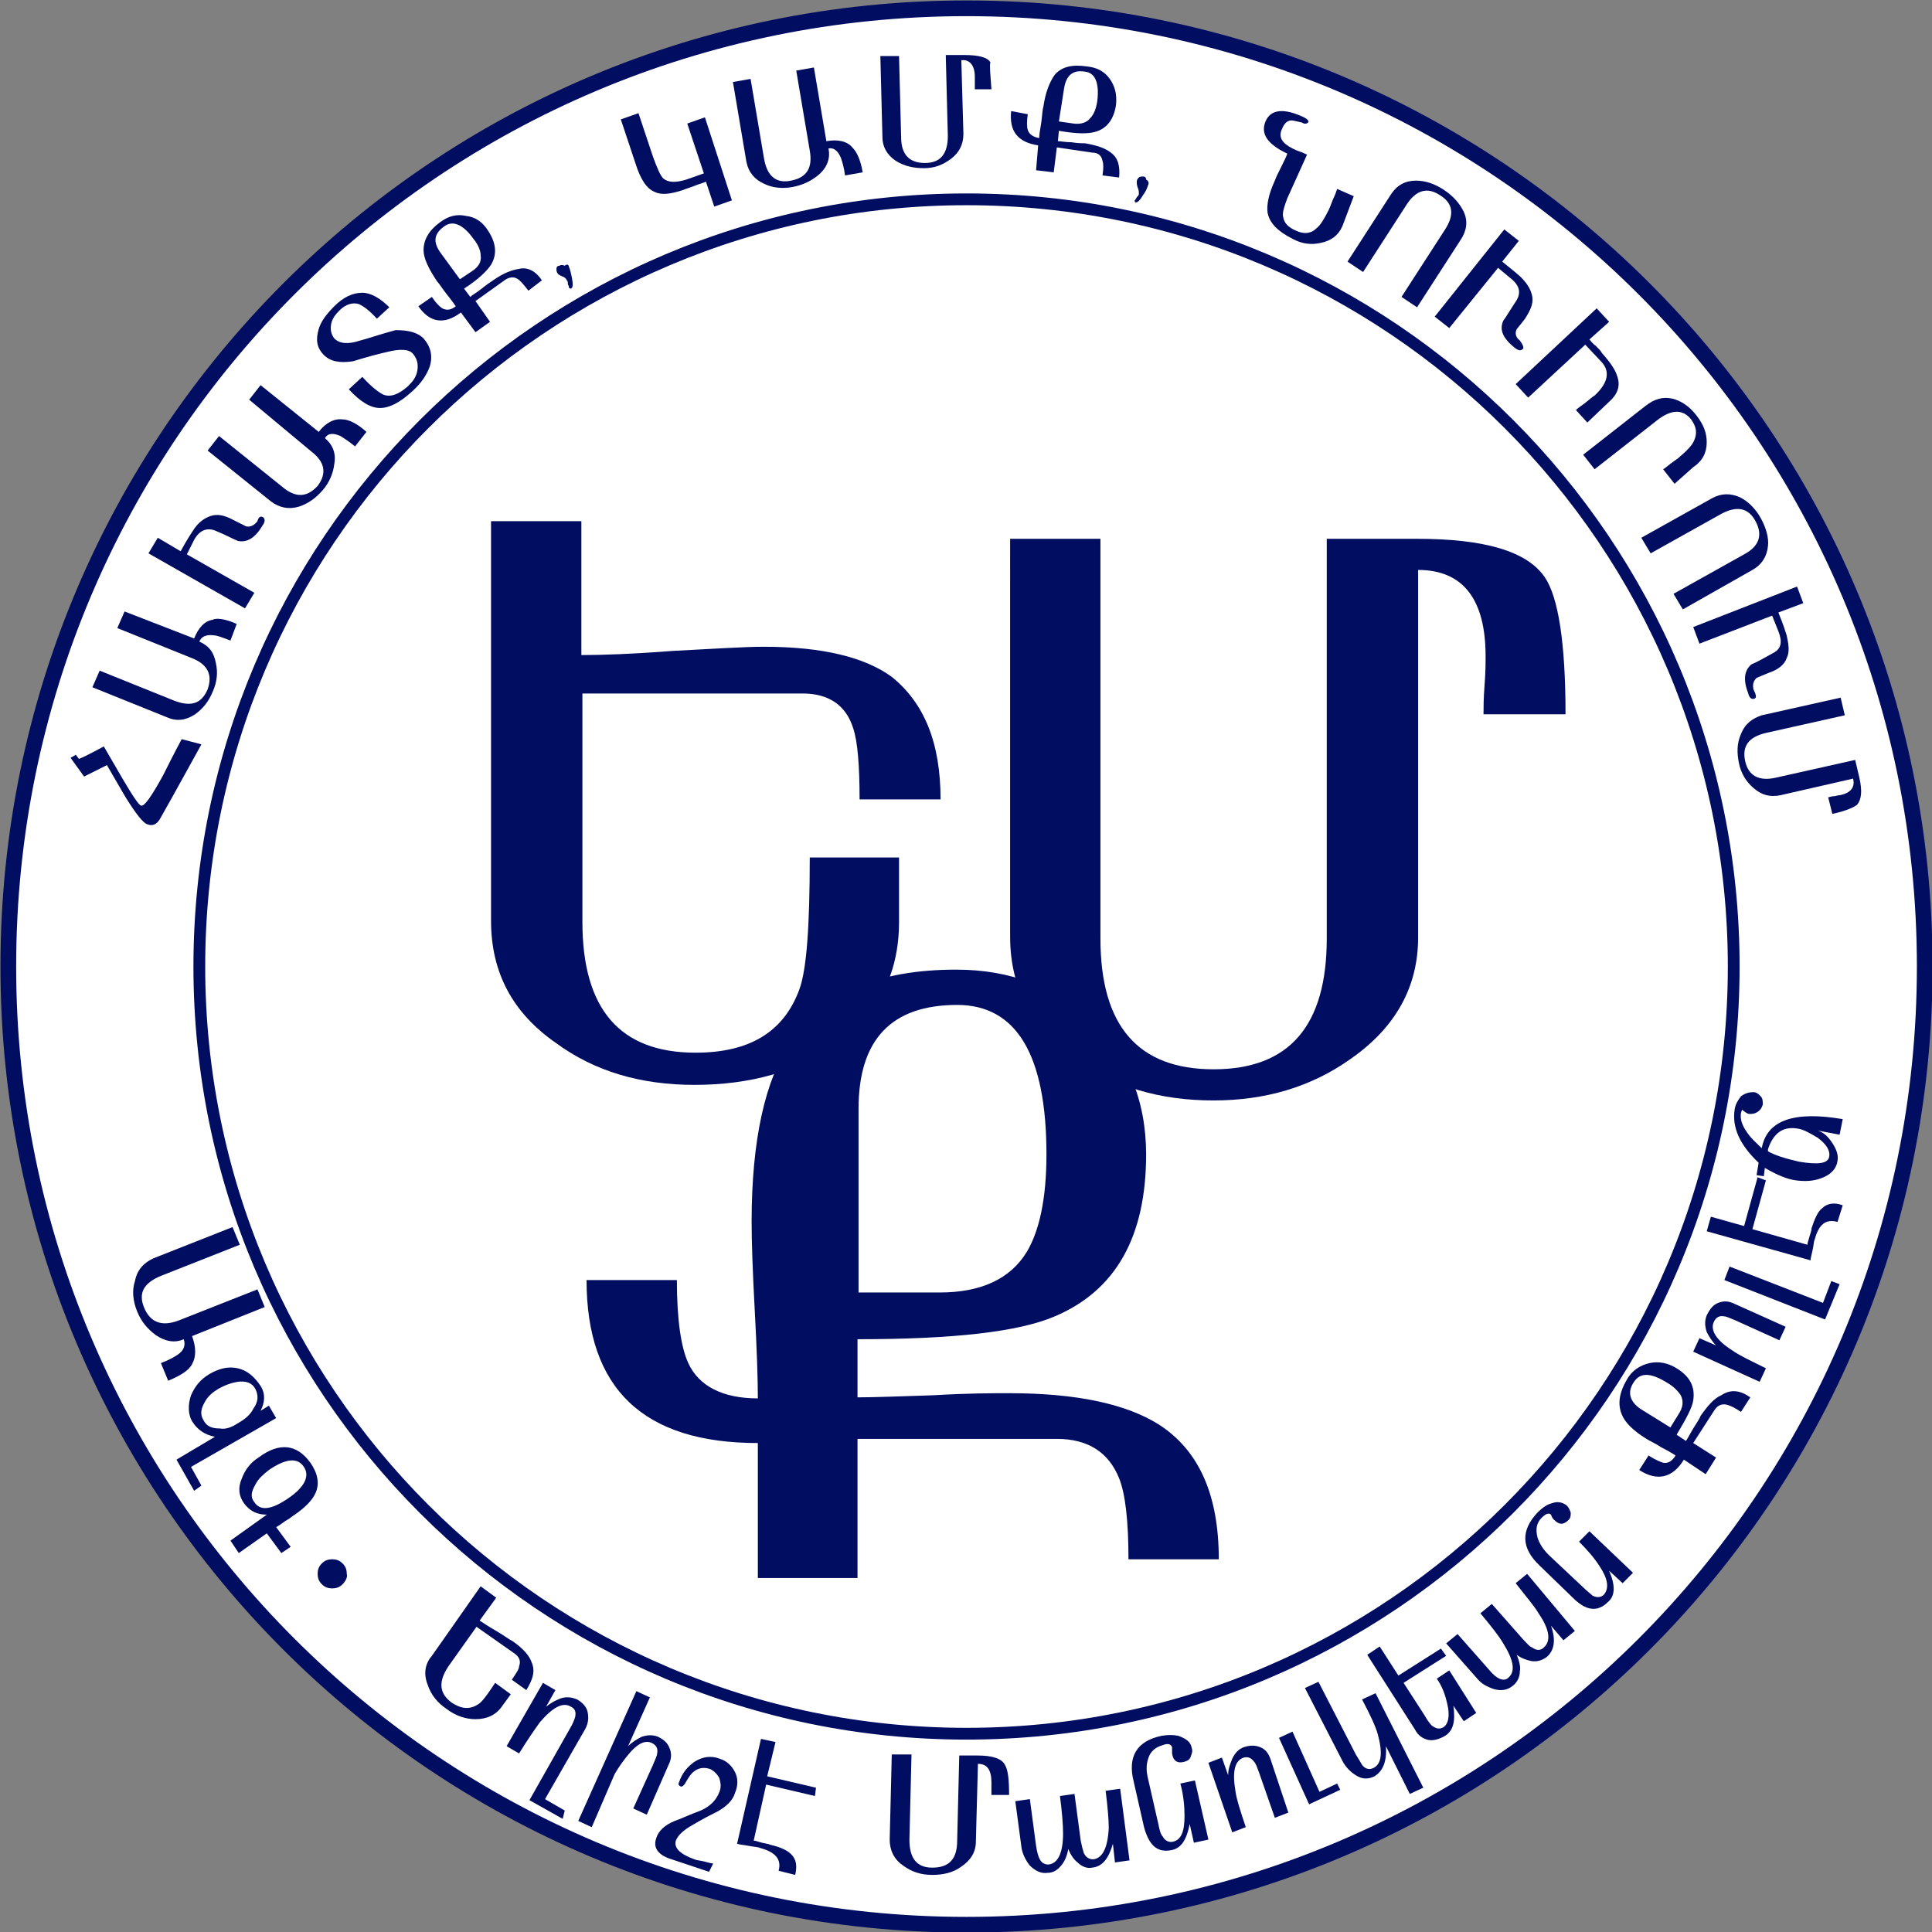 <?xml version="1.0" encoding="UTF-8"?> <!-- Generator: Adobe Illustrator 25.4.1, SVG Export Plug-In . SVG Version: 6.00 Build 0) --> <svg xmlns="http://www.w3.org/2000/svg" xmlns:xlink="http://www.w3.org/1999/xlink" version="1.2" id="Layer_1" x="0px" y="0px" viewBox="0 0 186.1 186.1" overflow="visible" xml:space="preserve"><rect x="0" y="0" width="186.1" height="186.1" fill="#808080" stroke="none"/> <g> <path fill-rule="evenodd" fill="#FFFFFF" stroke="#000D61" stroke-width="1.512" stroke-miterlimit="22.926" d="M93.1,0.8 c51,0,92.3,41.3,92.3,92.3s-41.3,92.3-92.3,92.3c-51,0-92.3-41.3-92.3-92.3S42.1,0.8,93.1,0.8L93.1,0.8z"></path> <path fill="none" stroke="#000D61" stroke-width="1.134" stroke-miterlimit="22.926" d="M93.1,19.2c40.8,0,73.9,33.1,73.9,73.9 s-33.1,73.9-73.9,73.9s-73.9-33.1-73.9-73.9S52.3,19.2,93.1,19.2L93.1,19.2z"></path> <path fill-rule="evenodd" fill="#000D61" d="M90.6,77h-7.8c0-3.3-0.2-5.6-0.6-6.8c-0.7-2.3-2.4-3.4-4.9-3.4H56.1v22 c0,8.4,3.6,12.6,10.9,12.6c5.2,0,8.5-2,10-6.1c0.7-1.9,1-6.1,1-12.7h8.6v6.2c0,5.1-2.1,9.1-6.2,11.9c-3.6,2.5-8.1,3.8-13.5,3.8 c-5.2,0-9.6-1.3-13.3-4c-4.2-2.9-6.3-6.8-6.3-11.8V50.2h8.7v12.9c2,0,4.9-0.1,8.8-0.4c3.9-0.2,6.8-0.4,8.8-0.4 c5.6,0,9.7,1,12.3,2.9C89,67.7,90.6,71.5,90.6,77L90.6,77z"></path> <path fill-rule="evenodd" fill="#000D61" d="M150.8,68.8h-7.9c0-0.6,0-1.5,0.1-2.8c0.1-1.2,0.1-2.2,0.1-2.8c0-5.5-2.2-8.3-6.5-8.3 v35.4c0,4.8-2.2,8.7-6.5,11.7c-3.8,2.7-8.2,4-13.2,4c-5.2,0-9.6-1.3-13.3-4c-4.2-2.9-6.3-6.8-6.3-11.8V51.9h8.7v38.5 c0,8.4,3.6,12.6,10.9,12.6c7.3,0,10.9-4.2,10.9-12.6V51.9h8.7c6.5,0,10.6,1.2,12.3,3.7C150.1,57.5,150.8,61.9,150.8,68.8 L150.8,68.8z"></path> <path fill-rule="evenodd" fill="#000D61" d="M117.4,150.2h-8.7c0-3.7-0.3-6.3-0.9-7.8c-1-2.5-3-3.8-6-3.8H82.6V152H73v-13 c-11,0-16.5-5.2-16.5-15.7h8.7c0,3.8,0.4,6.5,1.1,8c1,2.2,3.3,3.4,6.7,3.4c0-1.9-0.1-4.8-0.3-8.5c-0.2-3.7-0.3-6.6-0.3-8.5 c0-7.9,1.3-13.7,3.8-17.4c3-4.6,8.3-6.9,15.9-6.9c5.3,0,9.6,1.7,13.1,5c3.4,3.3,5.2,7.6,5.2,12.8c0,7.9-2.9,13.1-8.8,15.6 c-3.5,1.5-9.8,2.2-19,2.2v5.6c1.6,0,4.1-0.1,7.3-0.2c3.3-0.2,5.7-0.2,7.3-0.2c6.4,0,11.2,1,14.4,3 C115.5,139.7,117.4,144,117.4,150.2L117.4,150.2z M100.8,111.2c0-9.6-2.9-14.4-8.6-14.4c-6.3,0-9.5,3.3-9.5,10v17.7h7.8 c4,0,6.8-1.3,8.4-3.9C100.1,118.6,100.8,115.5,100.8,111.2L100.8,111.2z"></path> <path fill-rule="evenodd" fill="#000D61" d="M107.8,17.1l-1.6-0.2c0.1-0.7,0.1-1.1,0-1.4c-0.1-0.5-0.4-0.8-1-0.8l-3.4-0.5l-0.3,2.4 l-1.7-0.2L100,14c-2-0.3-2.8-1.4-2.6-3.3L99,11c-0.1,0.7-0.1,1.2,0,1.5c0.1,0.4,0.5,0.7,1.1,0.8c0-0.3,0.1-0.9,0.2-1.5 c0.1-0.7,0.1-1.2,0.2-1.5c0.2-1.4,0.6-2.4,1.1-3.1c0.7-0.8,1.7-1,3.1-0.8c1,0.1,1.7,0.5,2.2,1.2c0.5,0.7,0.7,1.5,0.6,2.5 c-0.2,1.4-0.9,2.3-2,2.6c-0.7,0.2-1.8,0.2-3.5-0.1l-0.1,1c0.3,0,0.7,0.1,1.3,0.1c0.6,0.1,1,0.1,1.3,0.1c1.2,0.2,2,0.5,2.5,0.9 C107.7,15.2,107.9,16,107.8,17.1L107.8,17.1z M105.7,9.7c0.2-1.7-0.2-2.7-1.2-2.8c-1.2-0.2-1.8,0.4-2,1.6l-0.5,3.2l1.4,0.2 c0.7,0.1,1.3-0.1,1.6-0.5C105.4,11,105.6,10.4,105.7,9.7L105.7,9.7z"></path> <path fill-rule="evenodd" fill="#000D61" d="M95.5,8.6l-1.6,0c0-0.1,0-0.3,0-0.6c0-0.2,0-0.4,0-0.6c0-1.1-0.5-1.7-1.3-1.6l0.2,7.1 c0,1-0.4,1.8-1.2,2.4c-0.8,0.6-1.6,0.9-2.6,0.9c-1,0-1.9-0.2-2.7-0.7c-0.9-0.6-1.3-1.4-1.3-2.3l-0.2-7.8l1.8,0l0.2,7.8 c0,1.7,0.8,2.5,2.3,2.5c1.5,0,2.2-0.9,2.2-2.6l-0.2-7.8l1.8,0c1.3,0,2.2,0.2,2.5,0.7C95.3,6.3,95.4,7.2,95.5,8.6L95.5,8.6z"></path> <path fill-rule="evenodd" fill="#000D61" d="M110.6,17.8c-0.1,0.3-0.2,0.6-0.5,1c-0.3,0.5-0.5,0.7-0.7,0.7c-0.1,0-0.1-0.1-0.1-0.2 c0,0,0.1-0.1,0.2-0.3c0.1-0.1,0.2-0.2,0.2-0.3c0-0.2,0-0.4-0.1-0.6c-0.1-0.3-0.1-0.4-0.1-0.6c0-0.2,0.1-0.3,0.2-0.4 c0.1-0.1,0.3-0.1,0.4-0.1c0.2,0,0.3,0.1,0.3,0.3C110.6,17.4,110.7,17.6,110.6,17.8L110.6,17.8z"></path> <path fill-rule="evenodd" fill="#000D61" d="M83.1,16.6l-1.7,0.3c-0.1-0.8-0.3-1.4-0.4-1.7c-0.3-0.7-0.7-1-1.2-0.9 c0.2,0.9-0.1,1.8-0.9,2.5c-0.7,0.6-1.5,1-2.5,1.2c-1,0.2-2,0.1-2.8-0.3c-0.9-0.4-1.5-1.1-1.7-2.1l-1.3-7.7l1.7-0.3l1.3,7.7 c0.3,1.7,1.2,2.4,2.6,2.1c1.5-0.3,2.1-1.2,1.8-2.9l-1.3-7.7l1.7-0.3l1.2,7.1c1.1-0.2,2,0,2.5,0.6C82.6,14.7,82.9,15.5,83.1,16.6 L83.1,16.6z"></path> <path fill-rule="evenodd" fill="#000D61" d="M129.3,21.8c-0.4,0.9-1.1,1.4-2.1,1.6c-0.9,0.2-1.8,0.1-2.7-0.4 c-1.4-0.7-2.2-1.5-2.4-2.5c-0.1-0.8,0.1-1.8,0.7-3.1c0.1-0.3,0.3-0.7,0.6-1.3c0.3-0.6,0.5-1,0.6-1.3c-1.9-0.9-2.6-1.9-2.1-3.1 c0.5-1.2,1.8-1.3,3.7-0.4c0.4,0.2,0.5,0.4,0.4,0.5c-0.1,0.1-0.3,0.2-0.6,0c-0.5-0.1-0.8-0.2-1-0.2c-0.4,0-0.7,0.3-0.9,0.8 c-0.4,0.8,0,1.4,1,1.9c0.2,0.1,0.4,0.2,0.7,0.3c0.3,0.1,0.5,0.2,0.7,0.3l-1.9,4.2c-0.3,0.8-0.5,1.4-0.4,1.8c0.1,0.6,0.5,1,1.2,1.3 c0.8,0.4,1.5,0.3,2-0.2c0.4-0.3,0.8-1,1.2-1.8c0.1-0.2,0.2-0.5,0.4-1c0.2-0.4,0.3-0.7,0.4-1l1.6,0.7L129.3,21.8L129.3,21.8z"></path> <path fill-rule="evenodd" fill="#000D61" d="M70.5,19.3l-1.7,0.6L68,17.5c-0.2,0.1-0.6,0.2-1.1,0.4c-0.5,0.2-0.9,0.3-1.1,0.4 c-1.2,0.4-2.1,0.5-2.7,0.2c-0.8-0.3-1.4-1.2-1.9-2.8l-1.4-4.2l1.7-0.6l1.4,4.2c0.4,1.1,0.7,1.8,1,2.1c0.5,0.4,1.2,0.4,2.2,0.1 l1.7-0.6l-1.6-4.8l1.7-0.6L70.5,19.3L70.5,19.3z"></path> <path fill-rule="evenodd" fill="#000D61" d="M136.5,29.6l-1.5-1l4.2-6.5c0.9-1.4,0.8-2.5-0.5-3.3c-1.2-0.8-2.3-0.5-3.2,0.9 l-4.2,6.5l-1.5-1l4.2-6.5c0.6-0.9,1.4-1.3,2.4-1.3c0.9,0,1.8,0.3,2.7,0.9c0.9,0.6,1.5,1.3,1.9,2.1c0.4,0.9,0.3,1.8-0.3,2.7 L136.5,29.6L136.5,29.6z"></path> <path fill-rule="evenodd" fill="#000D61" d="M54.8,25.7c0.1,0.2,0.2,0.6,0.3,1.1c0.1,0.6,0.1,0.9-0.1,1c-0.1,0-0.1,0-0.2-0.1 c0,0,0-0.2-0.1-0.3c0-0.2,0-0.3-0.1-0.4c-0.1-0.2-0.2-0.3-0.5-0.4c-0.2-0.1-0.4-0.2-0.4-0.3c-0.1-0.1-0.1-0.3-0.1-0.4 c0-0.2,0.1-0.3,0.3-0.3c0.1-0.1,0.3-0.1,0.5,0C54.6,25.4,54.8,25.5,54.8,25.7L54.8,25.7z"></path> <path fill-rule="evenodd" fill="#000D61" d="M146.7,33.6c-0.2,0.2-0.4,0.2-0.8-0.1c-1.1-0.9-1.5-1.7-1.1-2.6c0.3-0.4,0.7-1.1,1.3-2 c0.4-0.7,0.3-1.4-0.6-2.1l-1.2-1l-4.7,5.8l-1.4-1.1l6.7-8.4l1.4,1.1l-1.6,2c1,0.8,1.6,1.3,1.8,1.5c0.7,0.7,1,1.3,1.1,1.9 c0.1,0.7-0.2,1.3-0.7,2.1c-0.4,0.5-0.7,0.9-0.8,1c-0.2,0.4-0.1,0.8,0.3,1.1C146.7,33.2,146.8,33.5,146.7,33.6L146.7,33.6z"></path> <path fill-rule="evenodd" fill="#000D61" d="M52.2,27L50.9,28c-0.4-0.5-0.7-0.9-1-1.1c-0.4-0.3-0.9-0.2-1.3,0.1l-2.8,2l1.4,2 l-1.4,1l-1.4-1.9c-1.6,1.2-3,1-4.1-0.6l1.3-0.9c0.4,0.6,0.7,0.9,1,1.1c0.4,0.2,0.8,0.2,1.3-0.2c-0.2-0.3-0.5-0.7-0.9-1.2 c-0.4-0.5-0.7-1-0.9-1.2c-0.8-1.2-1.3-2.2-1.3-3c0-1,0.5-1.9,1.6-2.7c0.8-0.6,1.6-0.8,2.5-0.6c0.9,0.1,1.6,0.6,2.1,1.4 c0.8,1.2,0.9,2.3,0.3,3.3c-0.4,0.6-1.2,1.4-2.6,2.3l0.6,0.8c0.2-0.2,0.6-0.4,1.1-0.8c0.5-0.4,0.8-0.6,1.1-0.8c1-0.7,1.8-1,2.5-1.1 C50.8,25.7,51.6,26.1,52.2,27L52.2,27z M45.6,23c-1-1.4-2-1.8-2.8-1.2c-1,0.7-1.1,1.5-0.4,2.5l1.9,2.6l1.2-0.8 c0.6-0.4,0.9-0.9,0.8-1.5C46.3,24.2,46.1,23.6,45.6,23L45.6,23z"></path> <path fill-rule="evenodd" fill="#000D61" d="M152.9,40.7l-1.1-1.2c0.2-0.2,0.5-0.4,0.9-0.7c0.4-0.3,0.7-0.6,0.9-0.7 c1.3-1.2,1.5-2.3,0.7-3.2l-1.6-1.7l-5.5,5.1l-1.2-1.3l7.8-7.3l1.2,1.3l-1.9,1.7c0.1,0.1,0.3,0.4,0.6,0.6c0.3,0.3,0.5,0.5,0.6,0.7 c0.8,0.9,1.3,1.6,1.5,2.3c0.3,0.9,0,1.7-0.8,2.4L152.9,40.7L152.9,40.7z"></path> <path fill-rule="evenodd" fill="#000D61" d="M40.8,32.6c0.7,0.8,0.9,1.7,0.6,2.7c-0.3,0.8-0.8,1.6-1.7,2.4 c-1.2,1.1-2.2,1.6-3.1,1.6c-0.9,0-1.9-0.6-3-1.8l1.3-1.2c0.9,1,1.6,1.5,2,1.7c0.7,0.3,1.5,0,2.4-0.8c0.5-0.5,0.8-0.9,0.9-1.5 c0.1-0.6,0-1.1-0.4-1.6c-0.4-0.5-1.3-0.5-2.5-0.2c-0.9,0.2-2,0.5-3.3,0.9c-1.3,0.2-2.2,0-2.8-0.6c-0.7-0.7-0.8-1.5-0.5-2.5 c0.2-0.7,0.7-1.4,1.5-2.2c0.9-0.9,1.8-1.3,2.7-1.3c0.8,0,1.7,0.5,2.6,1.4l-1.2,1.1c-0.7-0.8-1.3-1.2-1.7-1.4 c-0.6-0.2-1.3,0-1.9,0.6c-0.4,0.4-0.7,0.8-0.8,1.3c-0.1,0.6,0,1,0.3,1.4c0.5,0.5,1.3,0.6,2.5,0.2c0.8-0.2,1.9-0.6,3.4-1 C39.3,31.8,40.2,32,40.8,32.6L40.8,32.6z"></path> <path fill-rule="evenodd" fill="#000D61" d="M161.3,46.6l-1.1-1.4c0.2-0.1,0.4-0.3,0.8-0.6c0.4-0.3,0.6-0.4,0.8-0.6 c0.7-0.6,1.2-1.1,1.4-1.6c0.3-0.7,0.2-1.3-0.3-2c-0.8-1-1.9-1-3.3,0.1l-6,4.7l-1.1-1.4l6-4.7c0.9-0.7,1.7-0.9,2.6-0.7 c0.8,0.2,1.6,0.7,2.3,1.6c0.7,0.9,1,1.7,1,2.6c0,1-0.4,1.8-1.3,2.4L161.3,46.6L161.3,46.6z"></path> <path fill-rule="evenodd" fill="#000D61" d="M35.3,41.6l-1.1,1.4c-0.6-0.5-1.1-0.8-1.4-1c-0.7-0.3-1.2-0.3-1.5,0.2 c0.7,0.6,1.1,1.4,0.9,2.5c-0.1,0.9-0.5,1.8-1.1,2.5c-0.7,0.8-1.4,1.3-2.3,1.6c-1,0.3-1.9,0.1-2.7-0.5l-6.1-4.9l1.1-1.4l6.1,4.9 c1.3,1.1,2.4,1,3.4-0.1c0.9-1.2,0.7-2.3-0.6-3.3L24,38.5l1.1-1.4l5.6,4.5c0.7-0.9,1.5-1.3,2.3-1.2C33.6,40.4,34.4,40.8,35.3,41.6 L35.3,41.6z"></path> <path fill-rule="evenodd" fill="#000D61" d="M162.1,58.7l-0.9-1.5l6.8-3.8c1.5-0.8,1.8-1.9,1.1-3.2c-0.7-1.3-1.8-1.5-3.3-0.7 l-6.8,3.8l-0.9-1.5l6.8-3.8c0.9-0.5,1.8-0.5,2.7-0.1c0.8,0.4,1.5,1.1,2,2c0.5,0.9,0.8,1.9,0.7,2.7c-0.1,1-0.6,1.8-1.5,2.3 L162.1,58.7L162.1,58.7z"></path> <path fill-rule="evenodd" fill="#000D61" d="M25.3,49.8c0.2,0.1,0.3,0.4,0,0.8c-0.7,1.2-1.5,1.7-2.4,1.5c-0.5-0.2-1.2-0.6-2.2-1 c-0.8-0.3-1.5,0-2,0.9L18,53.4l6.5,3.7l-0.9,1.5l-9.3-5.3l0.9-1.5l2.2,1.3c0.6-1.1,1-1.7,1.2-2c0.5-0.8,1.1-1.2,1.7-1.4 c0.6-0.2,1.3-0.1,2.2,0.4c0.6,0.3,1,0.5,1.2,0.6c0.4,0.1,0.8-0.1,1.1-0.5C24.9,49.8,25.1,49.7,25.3,49.8L25.3,49.8z"></path> <path fill-rule="evenodd" fill="#000D61" d="M169,67.3c-0.3,0.1-0.5-0.1-0.6-0.5c-0.5-1.3-0.4-2.2,0.3-2.8c0.5-0.2,1.2-0.6,2.1-1.1 c0.8-0.4,0.9-1.1,0.5-2.1l-0.6-1.5l-7,2.7l-0.6-1.6l10-3.9l0.6,1.6l-2.4,0.9c0.5,1.2,0.7,1.9,0.8,2.2c0.2,0.9,0.3,1.6,0,2.2 c-0.2,0.6-0.8,1.1-1.7,1.4c-0.7,0.3-1,0.4-1.2,0.5c-0.3,0.3-0.4,0.6-0.3,1.1C169.2,67,169.2,67.2,169,67.3L169,67.3z"></path> <path fill-rule="evenodd" fill="#000D61" d="M176.5,78.4l-0.4-1.6c0.1,0,0.3-0.1,0.5-0.1c0.2,0,0.4-0.1,0.6-0.1 c1.1-0.2,1.5-0.8,1.3-1.6l-7,1.6c-1,0.2-1.8,0-2.6-0.7c-0.7-0.6-1.2-1.4-1.4-2.4c-0.2-1-0.2-1.9,0.2-2.8c0.4-1,1.1-1.5,2-1.8 l7.6-1.7l0.4,1.7l-7.6,1.7c-1.7,0.4-2.3,1.3-2,2.7c0.3,1.4,1.3,2,3,1.6l7.6-1.7l0.4,1.7c0.3,1.3,0.2,2.1-0.2,2.6 C178.7,77.7,177.9,78.1,176.5,78.4L176.5,78.4z"></path> <path fill-rule="evenodd" fill="#000D61" d="M22.8,60.1l-0.6,1.6c-0.8-0.3-1.3-0.5-1.6-0.5c-0.7-0.1-1.2,0.1-1.4,0.6 c0.9,0.4,1.4,1,1.6,2.1c0.2,0.9,0.1,1.8-0.3,2.7c-0.4,1-1,1.7-1.7,2.2c-0.9,0.6-1.8,0.7-2.7,0.3l-7.2-2.9l0.7-1.6l7.2,2.9 c1.6,0.6,2.6,0.3,3.2-1.1c0.5-1.4,0-2.4-1.5-3l-7.2-2.9l0.7-1.6l6.7,2.6c0.4-1,1-1.7,1.8-1.8C20.8,59.5,21.7,59.6,22.8,60.1 L22.8,60.1z"></path> <path fill-rule="evenodd" fill="#000D61" d="M19.4,71.7c-1,1.8-2.3,4.2-4,7.2c-0.3,0.5-0.7,0.7-1.2,0.5c-0.4-0.1-1.1-1-2.1-2.6 c-0.4-0.7-1-1.7-1.8-3.1l-2.2,1.1l-1.3-1.8l0.5-0.3l0.3,0.4c0.3-0.1,1.1-0.5,2.4-1.2l1.8,3.1c1,1.7,1.6,2.6,1.8,2.6 c0.3,0.1,1-0.9,2.1-2.9c0.4-0.8,1-2,1.8-3.5L19.4,71.7L19.4,71.7z"></path> <path fill-rule="evenodd" fill="#000D61" d="M16.2,133l-0.7-1.7c0.8-0.3,1.3-0.6,1.6-0.8c0.6-0.4,0.8-0.9,0.6-1.5 c-0.9,0.4-1.8,0.2-2.7-0.4c-0.8-0.6-1.4-1.3-1.8-2.3c-0.4-1-0.5-2-0.2-2.9c0.2-1.1,0.9-1.8,1.8-2.2l7.6-3l0.7,1.7l-7.6,3 c-1.7,0.7-2.2,1.7-1.6,3.1c0.6,1.4,1.7,1.8,3.3,1.2l7.6-3l0.7,1.7l-7,2.8c0.4,1.1,0.4,2,0,2.7C18.2,132,17.4,132.5,16.2,133 L16.2,133z M18.7,143.6l-1.7-3l3.7-2.2c-1-0.2-1.7-0.7-2.2-1.5c-0.4-0.7-0.4-1.6-0.1-2.5c0.4-0.9,0.9-1.5,1.7-2 c1-0.6,1.9-0.8,2.8-0.6c0.9,0.2,1.6,0.8,2.2,1.7c0.5,0.8,0.4,1.6,0,2.4l0.8-0.5l0.7,1.2l-8.2,4.7l1,1.8L18.7,143.6L18.7,143.6z M22.9,137.1c0.7-0.4,1.2-0.8,1.5-1.4c0.5-0.7,0.5-1.3,0.2-1.9c-0.3-0.6-0.9-0.8-1.7-0.7c-0.6,0.1-1.2,0.3-1.9,0.7 c-0.5,0.3-1,0.7-1.3,1.3c-0.4,0.7-0.4,1.2-0.1,1.7c0.3,0.6,0.8,0.8,1.6,0.8C21.7,137.7,22.3,137.5,22.9,137.1L22.9,137.1z M27.1,149.6l-1.4-1.9l-2.7,1.9l-0.8-1.2l3.5-2.5c-0.9,0-1.6-0.3-2.2-1.1c-0.5-0.7-0.6-1.5-0.2-2.4c0.3-0.8,0.8-1.5,1.6-2 c2-1.5,3.7-1.3,5,0.5c0.7,1,0.9,2,0.5,2.9c-0.3,0.7-1,1.4-2,2.1c-0.2,0.1-0.5,0.4-0.9,0.6c-0.4,0.3-0.7,0.5-0.9,0.6l1.4,1.9 L27.1,149.6L27.1,149.6z M27.8,144.3c1.6-1.1,2.1-2.2,1.4-3.1c-0.6-0.8-1.7-0.7-3.3,0.4c-0.5,0.4-1,0.8-1.3,1.4 c-0.4,0.7-0.5,1.2-0.1,1.7C25.1,145.6,26.2,145.4,27.8,144.3L27.8,144.3z M33,152.6c-0.3,0.3-0.6,0.4-1,0.4c-0.4,0-0.7-0.1-1-0.4 c-0.3-0.3-0.4-0.6-0.4-1c0-0.4,0.1-0.7,0.4-1c0.3-0.3,0.6-0.4,1-0.4c0.4,0,0.7,0.1,1,0.4c0.3,0.3,0.4,0.6,0.4,1 C33.5,151.9,33.3,152.3,33,152.6L33,152.6z M50.7,162.8l-1.4-1c0.4-0.6,0.7-1,0.7-1.3c0.2-0.5,0-0.9-0.4-1.2l-3.7-2.6l-2.7,3.8 c-1,1.5-0.9,2.6,0.3,3.5c0.9,0.6,1.7,0.7,2.5,0.2c0.4-0.2,0.9-0.9,1.7-2.1l1.5,1.1l-0.8,1.1c-0.6,0.9-1.5,1.3-2.6,1.3 c-0.9,0-1.9-0.3-2.8-1c-0.9-0.6-1.5-1.4-1.8-2.3c-0.4-1-0.3-2,0.4-2.8l4.7-6.7l1.5,1.1l-1.6,2.2c0.3,0.2,0.9,0.6,1.6,1 c0.7,0.4,1.2,0.8,1.6,1c1,0.7,1.6,1.4,1.8,2C51.6,161,51.3,161.8,50.7,162.8L50.7,162.8z M54.2,175.2l-3.2-1.8l3.9-6.9 c0.3-0.5,0.4-0.8,0.5-1.1c0.1-0.5,0-0.8-0.4-1c-0.8-0.5-1.8,0.1-3,1.5c-0.5,0.7-1.2,1.7-2,3l-1.2-0.7l3.5-6.1l1.2,0.7l-0.9,1.6 c0.5-0.4,0.9-0.6,1.4-0.8c0.6-0.2,1.1-0.1,1.6,0.1c0.5,0.3,0.9,0.7,1,1.2c0.1,0.5,0.1,1-0.2,1.6l-3.9,6.8l1.9,1.1L54.2,175.2 L54.2,175.2z M62.3,174.8l-1.3-0.6l1.9-4.2c0.2-0.5,0.4-0.9,0.4-1.1c0.1-0.5-0.1-0.8-0.5-1c-0.6-0.3-1.3,0-2.1,0.9 c-0.6,0.7-1.1,1.4-1.5,2.1L57,176l-1.3-0.6l5.6-12.5l1.3,0.6l-2.1,4.7c0.4-0.4,0.9-0.7,1.3-0.9c0.6-0.2,1.1-0.2,1.6,0 c0.6,0.3,0.9,0.6,1.1,1.1c0.2,0.5,0.2,1-0.1,1.6L62.3,174.8L62.3,174.8z M68.3,180.3l-3.6-1.2c-1.3-0.4-1.8-1.1-1.5-2 c0.2-0.7,0.8-1.3,1.8-1.7c0.6-0.2,1.4-0.6,2.5-1c0.9-0.4,1.5-1,1.8-1.8c0.2-0.5,0.1-0.9,0-1.3c-0.2-0.4-0.5-0.7-0.9-0.9 c-0.6-0.2-1.1-0.1-1.5,0.2c-0.3,0.2-0.5,0.5-0.8,1c-0.2,0.4-0.4,0.5-0.5,0.5c-0.2-0.1-0.3-0.2-0.2-0.4c0.3-0.9,0.8-1.5,1.5-2 c0.8-0.5,1.6-0.6,2.4-0.3c0.7,0.2,1.2,0.7,1.5,1.3c0.3,0.6,0.3,1.3,0,2c-0.2,0.7-0.8,1.3-1.7,1.8c-0.6,0.3-1.4,0.7-2.4,1.3 c-0.9,0.5-1.4,1-1.6,1.5c-0.2,0.7,0.4,1.3,1.8,1.8c0.2,0.1,0.5,0.1,0.9,0.2c0.4,0.1,0.7,0.2,0.9,0.2L68.3,180.3L68.3,180.3z M78.5,173l-4.7-1.1l-1.2,5.4c0.2,0,0.4,0.1,0.8,0.2c0.4,0.1,0.6,0.1,0.8,0.2c0.9,0.2,1.6,0.5,2,0.9c0.5,0.5,0.6,1.1,0.4,2 l-1.6-0.4c0.3-1.1-0.3-1.8-1.8-2.2c-0.2-0.1-0.6-0.1-1.1-0.2c-0.5-0.1-0.8-0.1-1.1-0.2l2.3-10.1l1.4,0.3l-0.8,3.3l4.7,1.1L78.5,173 L78.5,173z M97.2,172.9l-1.7,0c0-0.1,0-0.3,0-0.6c0-0.3,0-0.5,0-0.6c0-1.2-0.4-1.8-1.3-1.8l-0.2,7.5c0,1-0.5,1.8-1.4,2.4 c-0.8,0.6-1.8,0.8-2.8,0.8c-1.1,0-2-0.3-2.8-0.9c-0.9-0.6-1.3-1.5-1.3-2.5l0.2-8.2l1.9,0l-0.2,8.2c0,1.8,0.7,2.7,2.2,2.7 c1.6,0,2.4-0.8,2.4-2.6l0.2-8.2l1.8,0c1.4,0,2.3,0.3,2.6,0.9C97.1,170.5,97.2,171.4,97.2,172.9L97.2,172.9z M108.8,179.2l-1.4,0.2 l-0.2-1.8c-0.4,1.4-1,2.2-2,2.3c-0.5,0.1-1-0.1-1.4-0.5c-0.4-0.3-0.7-0.8-0.9-1.3c-0.1,0.6-0.3,1.1-0.6,1.5 c-0.4,0.5-0.8,0.8-1.4,0.8c-0.6,0.1-1.2-0.2-1.7-0.7c-0.4-0.5-0.7-1.1-0.8-1.7l-0.6-4.5l1.4-0.2l0.6,4.5c0.2,1.3,0.5,1.8,1.2,1.8 c0.9-0.1,1.4-1.1,1.4-3c0-0.8-0.1-2.1-0.3-3.6l1.4-0.2l0.6,4.5c0.1,0.5,0.2,0.9,0.3,1.2c0.2,0.4,0.5,0.6,0.9,0.6 c0.9-0.1,1.4-1.1,1.5-3c0-0.8-0.1-2-0.3-3.6l1.4-0.2L108.8,179.2L108.8,179.2z M114.8,168.4c0.1,0.3,0,0.5-0.1,0.8 c-0.1,0.3-0.3,0.4-0.6,0.5c-0.7,0.2-1.1-0.1-1.2-0.8c0-0.1,0-0.3,0-0.6c-0.1-0.3-0.4-0.4-0.9-0.2c-0.7,0.2-1.2,0.6-1.4,1.3 c-0.2,0.6-0.2,1.2,0,2l1,4.4c0.1,0.5,0.2,0.9,0.4,1.1c0.2,0.4,0.6,0.6,1,0.5c0.8-0.2,1.1-1,1.1-2.5c0-0.9-0.1-2-0.4-3.1l1.4-0.3 l1.3,5.7l-1.4,0.3l-0.4-1.8c-0.3,1.5-0.8,2.3-1.7,2.5c-1.4,0.3-2.2-0.4-2.7-2.2l-1-4.4c-0.6-2.4,0.3-3.9,2.7-4.4 c0.6-0.1,1.1-0.1,1.6,0C114.3,167.5,114.7,167.8,114.8,168.4L114.8,168.4z M124.1,174.6l-1.3,0.5l-1.5-4.3 c-0.2-0.5-0.3-0.9-0.5-1.1c-0.3-0.4-0.6-0.5-1-0.4c-0.9,0.3-1.1,1.4-0.8,3.2c0.1,0.8,0.5,2,1,3.5l-1.3,0.5l-2.3-6.7l1.3-0.5 l0.6,1.7c0-0.6,0.2-1.1,0.4-1.6c0.3-0.6,0.6-0.9,1.1-1.1c0.6-0.2,1.1-0.2,1.6,0c0.5,0.2,0.8,0.6,1,1.2L124.1,174.6L124.1,174.6z M129.1,172.4l-3,1.4l-2.9-6.4l1.3-0.6l2.6,5.8l1.7-0.8L129.1,172.4L129.1,172.4z M137.1,172.2l-1.3,0.6l-2.3-4.6 c0.1,1.5-0.3,2.4-1.1,2.9c-0.6,0.3-1.2,0.3-1.8-0.1c-0.5-0.3-1-0.8-1.3-1.4l-3.6-7l1.3-0.6l3.6,7c0.3,0.5,0.5,0.8,0.6,1 c0.3,0.4,0.7,0.5,1.1,0.3c0.8-0.4,0.9-1.5,0.4-3.3c-0.2-0.7-0.7-1.8-1.5-3.3l1.3-0.6L137.1,172.2L137.1,172.2z M139.3,159.5 l-4.1,2.6l2,3.1c0.3,0.5,0.5,0.8,0.7,1c0.4,0.3,0.7,0.4,1.1,0.2c0.5-0.3,0.7-1.1,0.4-2.3c-0.2-0.9-0.5-1.7-1-2.4l1.2-0.8l2.6,4.1 l-1.2,0.8l-1-1.5c0.2,1.5,0,2.4-0.8,2.9c-0.5,0.3-1.1,0.5-1.6,0.4c-0.5-0.1-1-0.4-1.3-1l-4.6-7.2l1.2-0.8l1.8,2.8l4.1-2.6 L139.3,159.5L139.3,159.5z M151.7,157.1l-1.1,0.9l-1.2-1.4c0.5,1.4,0.3,2.4-0.4,3c-0.4,0.3-0.9,0.5-1.5,0.4c-0.5-0.1-1-0.3-1.4-0.6 c0.2,0.5,0.4,1.1,0.3,1.6c0,0.6-0.3,1.1-0.7,1.4c-0.5,0.4-1.1,0.5-1.8,0.3c-0.6-0.2-1.2-0.5-1.6-1l-3-3.4l1.1-0.9l3,3.4 c0.8,1,1.5,1.2,1.9,0.8c0.7-0.6,0.5-1.7-0.5-3.3c-0.4-0.7-1.2-1.7-2.2-2.9l1.1-0.9l3,3.4c0.4,0.4,0.6,0.7,0.9,0.8 c0.4,0.3,0.8,0.3,1.1,0c0.7-0.6,0.6-1.7-0.5-3.3c-0.4-0.7-1.2-1.6-2.2-2.9l1.1-0.9L151.7,157.1L151.7,157.1z M150.9,145 c0.2,0.2,0.3,0.4,0.4,0.7c0,0.3,0,0.5-0.2,0.7c-0.5,0.5-0.9,0.5-1.4,0c-0.1-0.1-0.2-0.2-0.3-0.5c-0.2-0.2-0.5-0.1-0.9,0.3 c-0.5,0.5-0.6,1.1-0.4,1.9c0.2,0.6,0.5,1.1,1.1,1.7l3.3,3.1c0.4,0.4,0.7,0.6,0.9,0.8c0.4,0.2,0.8,0.2,1.1-0.1 c0.5-0.6,0.4-1.5-0.4-2.7c-0.5-0.8-1.2-1.6-2-2.4l1-1l4.2,4l-1,1l-1.3-1.2c0.6,1.4,0.6,2.4-0.1,3c-1,1-2.1,0.9-3.4-0.4l-3.2-3.1 c-1.8-1.7-1.8-3.4-0.2-5.1c0.4-0.4,0.9-0.8,1.4-0.9C150,144.6,150.5,144.7,150.9,145L150.9,145z M168.6,134.6l-0.9,1.4 c-0.6-0.4-1-0.6-1.4-0.7c-0.5-0.1-0.9,0.1-1.2,0.6l-2,3.1l2.2,1.4l-1,1.6l-2.1-1.4c-1.1,1.8-2.6,2.1-4.3,1l0.9-1.4 c0.6,0.4,1.1,0.6,1.4,0.7c0.5,0.1,0.9-0.2,1.2-0.7c-0.3-0.2-0.8-0.5-1.4-0.8c-0.6-0.4-1.1-0.6-1.4-0.8c-1.3-0.8-2.1-1.6-2.4-2.4 c-0.4-1-0.2-2.1,0.5-3.3c0.5-0.9,1.3-1.4,2.2-1.6c0.9-0.2,1.8,0,2.6,0.5c1.3,0.8,1.8,1.8,1.6,3.1c-0.1,0.7-0.7,1.8-1.6,3.3l0.9,0.6 c0.2-0.3,0.4-0.7,0.7-1.2c0.3-0.5,0.6-0.9,0.7-1.2c0.7-1,1.3-1.7,2-2C166.7,133.8,167.6,133.9,168.6,134.6L168.6,134.6z M160.6,133.2c-1.6-1-2.6-1-3.2-0.1c-0.7,1-0.4,1.9,0.6,2.6l2.9,1.8l0.8-1.3c0.4-0.6,0.5-1.2,0.2-1.8 C161.7,134.1,161.3,133.6,160.6,133.2L160.6,133.2z M172,127.8l-0.6,1.3l-4.2-1.9c-0.5-0.2-0.9-0.4-1.1-0.4c-0.5-0.1-0.8,0.1-1,0.5 c-0.4,0.8,0.2,1.8,1.8,2.8c0.7,0.5,1.8,1,3.2,1.7l-0.6,1.3l-6.4-2.9l0.6-1.3l1.6,0.7c-0.4-0.4-0.7-0.9-0.9-1.3 c-0.2-0.6-0.2-1.1,0-1.6c0.3-0.6,0.6-1,1.1-1.2c0.5-0.2,1-0.2,1.6,0.1L172,127.8L172,127.8z M177.2,123.7l-1.4,3.4l-9.7-3.8 l0.5-1.3l9,3.5l0.8-2.1L177.2,123.7L177.2,123.7z M170.1,113.7l-1.3,4.7l5.3,1.5c0-0.2,0.1-0.4,0.2-0.8c0.1-0.3,0.2-0.6,0.2-0.8 c0.3-0.9,0.6-1.6,1-1.9c0.5-0.5,1.2-0.6,2-0.3l-0.5,1.6c-1.1-0.3-1.8,0.2-2.2,1.7c-0.1,0.2-0.1,0.6-0.2,1c-0.1,0.5-0.2,0.8-0.2,1 l-10-2.8l0.4-1.4l3.2,0.9l1.3-4.7L170.1,113.7L170.1,113.7z M168.9,105.2c0.3,0,0.5,0.2,0.7,0.4c0.2,0.2,0.2,0.5,0.2,0.8 c-0.1,0.3-0.2,0.5-0.5,0.7c-0.3,0.2-0.5,0.2-0.8,0.2c-0.2,0-0.4-0.2-0.7-0.4l-0.1,0.3c-0.1,0.6,0.1,1.2,0.6,1.9 c0.4,0.6,0.9,1,1.4,1.5c0.5-2.7,3.1-3.6,7.8-2.8l-0.3,1.5l-2.1-0.4c0.6,0.2,1,0.6,1.4,1.2c0.4,0.6,0.6,1.2,0.5,1.7 c-0.1,0.8-0.7,1.4-1.6,1.7c-0.8,0.3-1.6,0.3-2.4,0.2c-0.8-0.1-1.8-0.5-3-1.2l-0.1,0.8l-0.7-0.1l0.2-1.2c-1.8-1.7-2.6-3.4-2.3-5.2 c0.1-0.5,0.3-0.8,0.6-1.2C168.1,105.3,168.5,105.2,168.9,105.2L168.9,105.2z M173.1,108.7c-0.7-0.1-1.3,0-1.8,0.4 c-0.5,0.4-0.8,1-1,1.6c0,0.1,0,0.2,0,0.2c0.7,0.4,1.7,0.7,3,1c1.8,0.3,2.8,0.2,2.9-0.5c0.1-0.6-0.3-1.2-1.1-1.8 C174.4,109.2,173.8,108.8,173.1,108.7L173.1,108.7z"></path> </g> </svg> 